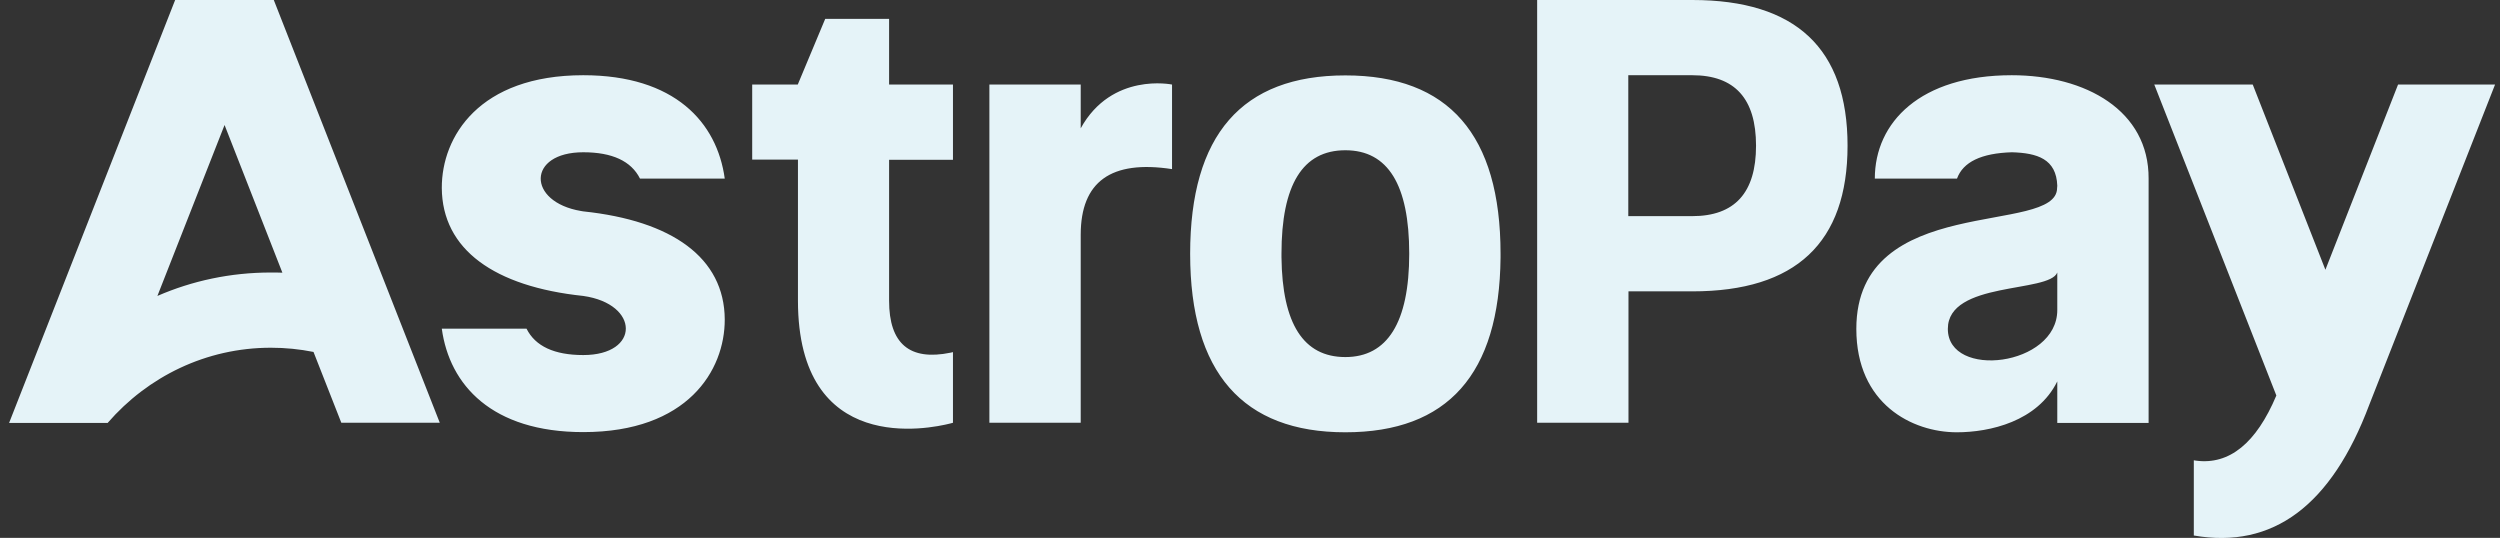 <?xml version="1.0" encoding="utf-8"?>
<!-- Generator: Adobe Illustrator 28.0.0, SVG Export Plug-In . SVG Version: 6.00 Build 0)  -->
<svg version="1.1" id="Ebene_1" xmlns="http://www.w3.org/2000/svg" xmlns:xlink="http://www.w3.org/1999/xlink" x="0px" y="0px"
	 viewBox="0 0 1366 293.9" style="enable-background:new 0 0 1366 293.9;" xml:space="preserve">
<rect x="0" y="0" width="1366" height="293.9" fill="#333333" stroke="none"/>
<style type="text/css">
	.st0{fill-rule:evenodd;clip-rule:evenodd;fill:#E5F3F8;}
</style>
<path class="st0" d="M819.9,140.8c-0.6,63.6-28.9,95.4-84.8,95.4c-55.9,0-84.8-32.5-84.8-97.5c0-65,28.3-97.5,84.8-97.5
	c56.5,0,84.8,32.5,84.8,97.5L819.9,140.8L819.9,140.8z M735.1,82.1c-23.3,0-34.9,18.8-34.9,56.5v2c0.4,36.3,12,54.5,34.9,54.5
	c22.9,0,34.9-18.8,34.9-56.5C770,101,758.4,82.1,735.1,82.1z M889.7,118.1h34.9c23.3,0,34.9-12.8,34.9-38.5
	c0-25.7-11.6-38.5-34.9-38.5h-34.9V118.1L889.7,118.1z M924.7,0c56.5,0,84.8,26.5,84.8,79.6c0,53-28.3,79.6-84.8,79.6h-34.9V231
	h-49.9V0H924.7z M640.4,46.2v46.2c-33.3-5.1-49.9,6.8-49.9,35.9V231h-49.9V46.2h49.9v23.9C607.5,39.3,640.4,46.2,640.4,46.2z
	 M485.8,10.3v35.9h34.9v41.1h-34.9v77c0,23.5,11.2,33,33.6,28.4l1.3-0.3V231l-1.5,0.4c-11.5,2.9-83.2,17.9-83.2-67.2v-77H411V46.2
	h24.9l15-35.9H485.8z M1124.1,101.5c-0.5-14.7-11-17.9-24.8-18.3c-16.7,0.5-26.7,5.3-30,14.4h-44.9c0-30.8,24.9-56.5,74.8-56.5
	c40.6,0,75,19.4,74.8,56.5l0,10l0,123.5h-49.9v-22.7c-10.8,21.9-36.9,27.8-54.9,27.8c-24.3,0-54.9-15.4-54.9-56.5
	c0-75,109.7-50.7,109.7-77L1124.1,101.5z M1124.1,148.9c-4.4,11.3-59.8,4.6-59.8,30.8c0,27.6,59.8,20.5,59.8-10.3V148.9z
	 M241.4,102.7c-0.1-28,20.4-61.6,77.3-61.6c49.9,0,73.1,25.7,77.3,56.5h-46.3c-4.8-9.6-15.2-14.4-31-14.4
	c-30.7,0-30.9,27.1-1.2,32.1l1.2,0.2c48.5,5.1,77.1,25.3,77.3,59c0.1,28-20.4,61.6-77.3,61.6c-49.9,0-73.1-25.7-77.3-56.5h46.3
	c4.8,9.6,15.2,14.4,31,14.4c31.1,0,30.9-27.9,0-32.3C270.2,156.6,241.6,136.4,241.4,102.7L241.4,102.7z M1198.7,292.6
	c43.2,7.5,75.2-16.3,95.9-71.5l68.7-174.9h-53l-39.7,101.2l-39.7-101.2h-53.8l66.7,169.9c-11,26.1-25.7,38-43.9,35.6l-1.2-0.2V292.6
	L1198.7,292.6z M122.7,68.3L86,161.7c19.1-8.3,40-12.8,62-12.8c2.1,0,4.2,0,6.3,0.1L122.7,68.3z M5,231L95.7,0h53.9l90.7,231h-53.8
	l-15.2-38.7c-7.5-1.5-15.3-2.3-23.3-2.3c-35.4,0-67.2,15.8-89.1,41l0,0.1H5L5,231z"/>
</svg>
